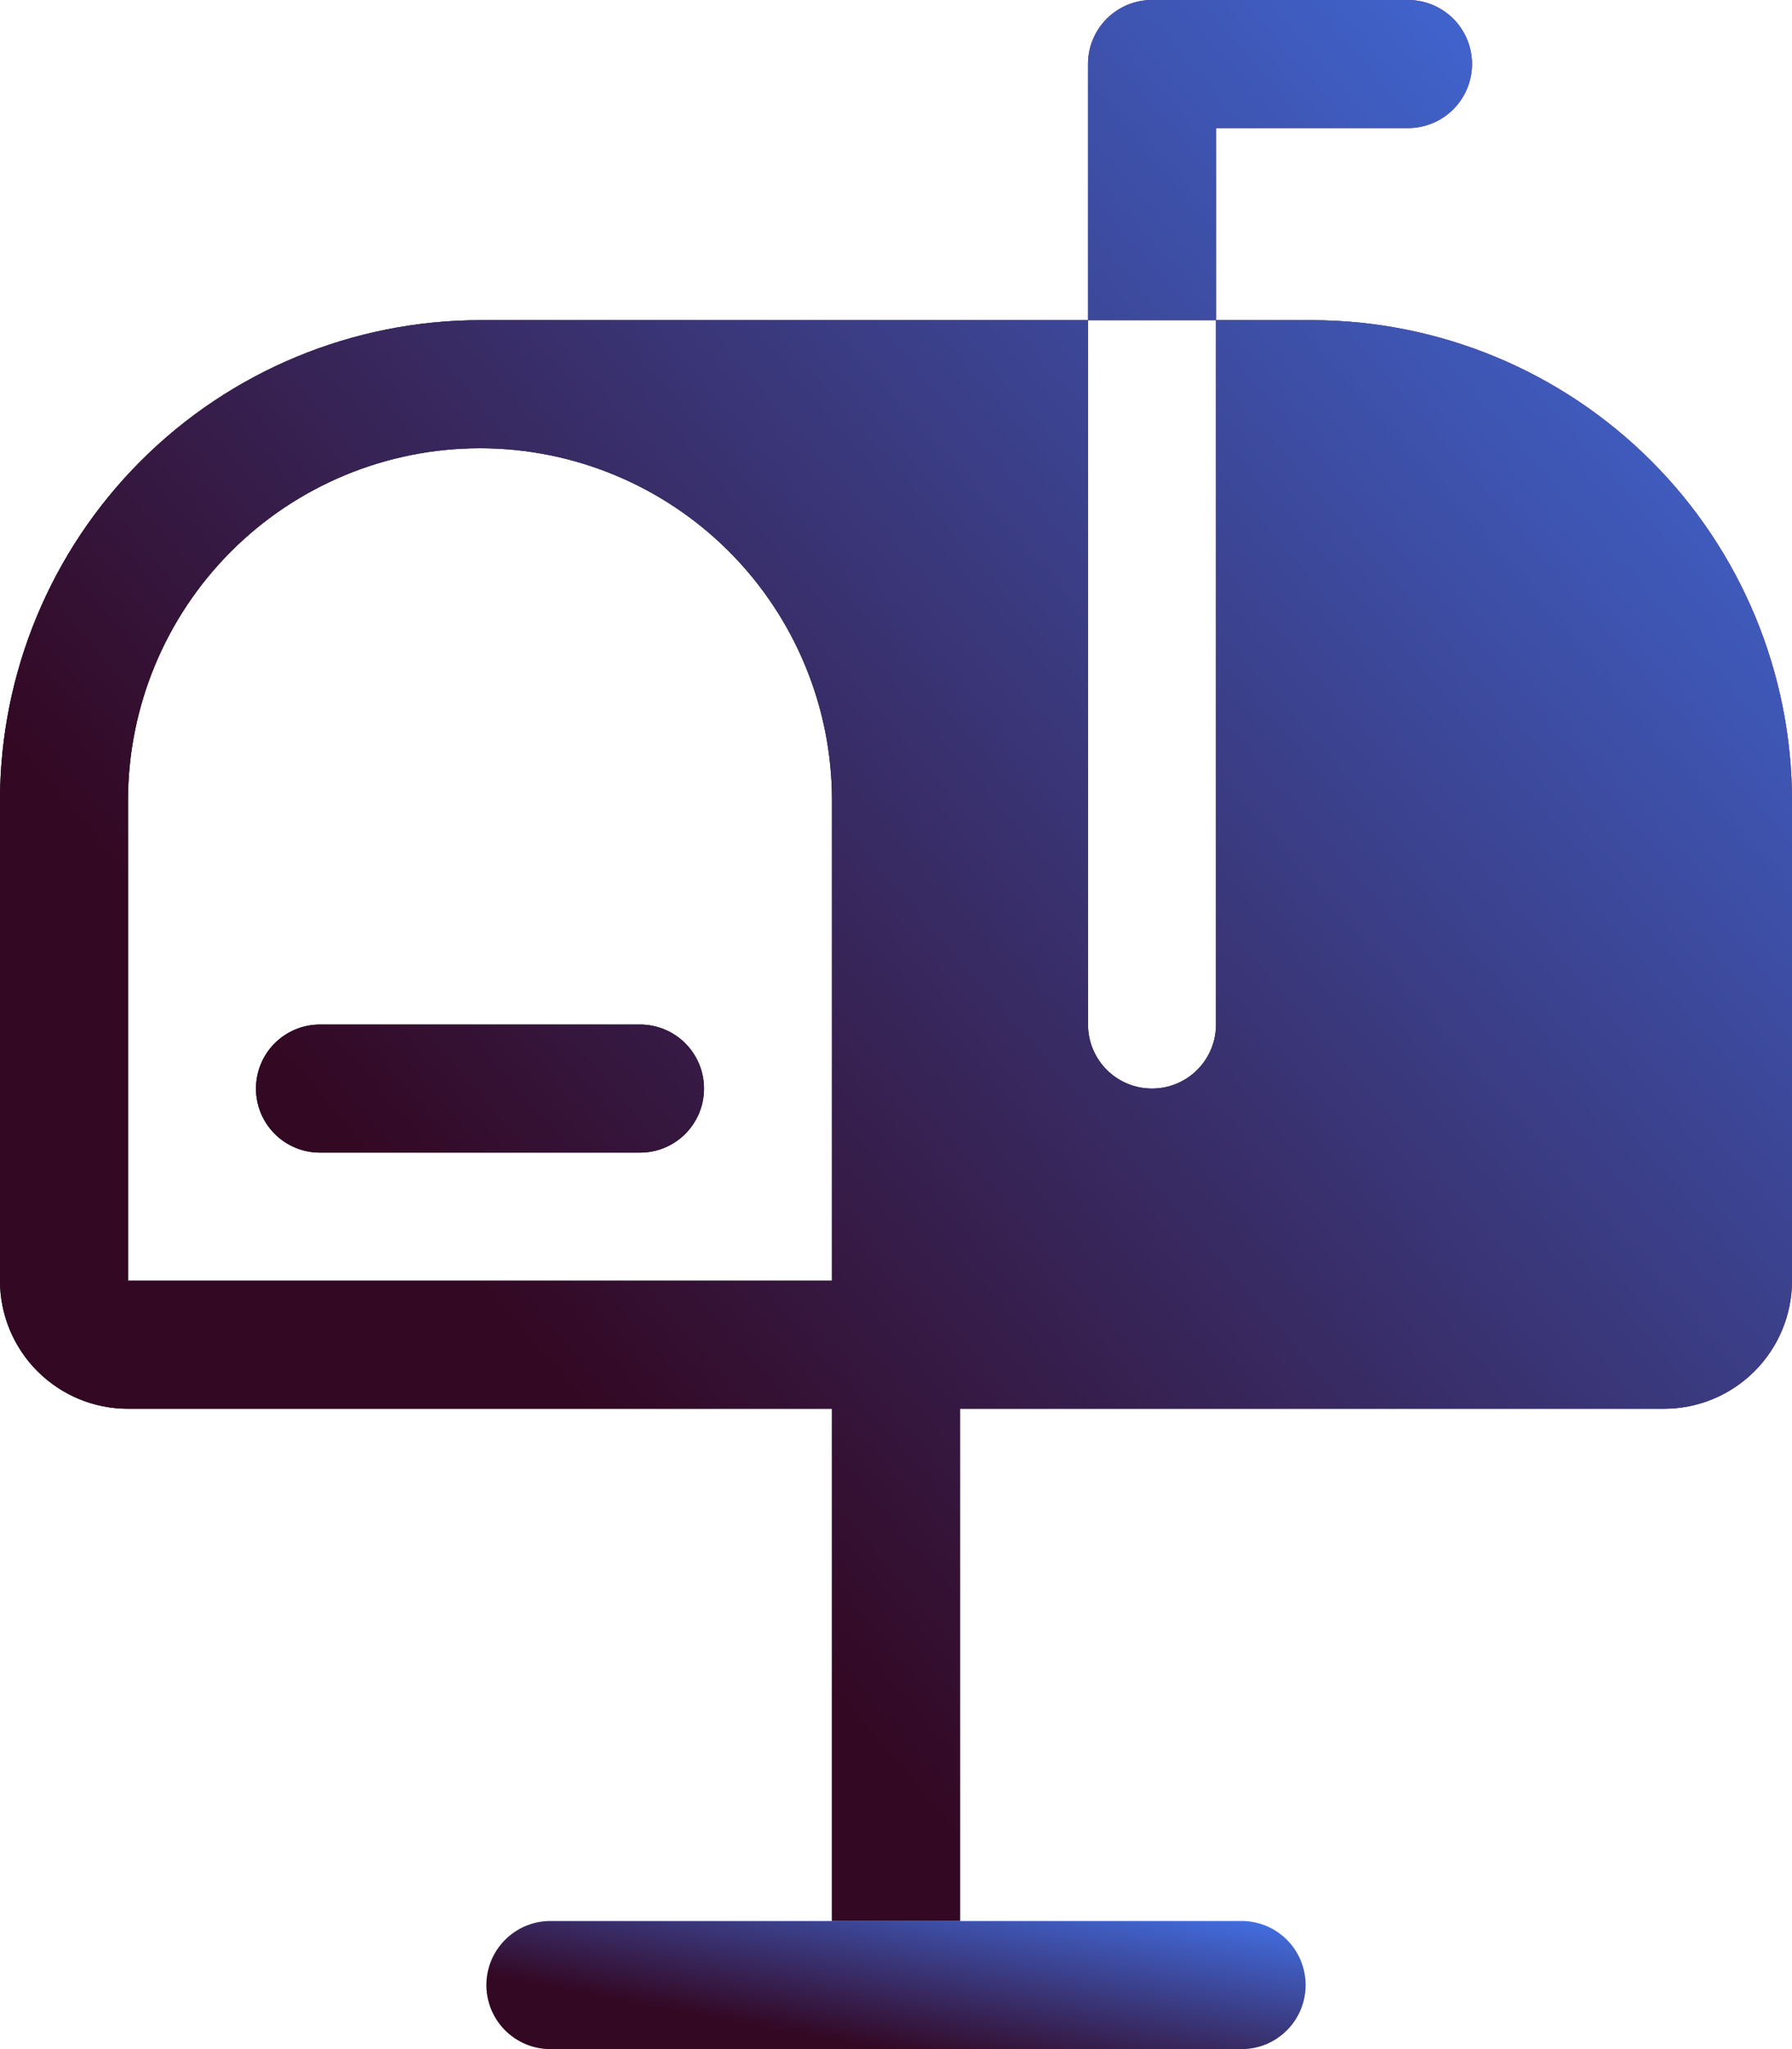 <svg width="70" height="80" viewBox="0 0 70 80" fill="none" xmlns="http://www.w3.org/2000/svg">
<path d="M27.5 42.5C27.5 43.163 27.237 43.799 26.768 44.268C26.299 44.737 25.663 45 25 45H12.5C11.837 45 11.201 44.737 10.732 44.268C10.263 43.799 10 43.163 10 42.5C10 41.837 10.263 41.201 10.732 40.732C11.201 40.263 11.837 40 12.5 40H25C25.663 40 26.299 40.263 26.768 40.732C27.237 41.201 27.5 41.837 27.5 42.5ZM47.5 5H55C55.663 5 56.299 4.737 56.768 4.268C57.237 3.799 57.5 3.163 57.5 2.5C57.5 1.837 57.237 1.201 56.768 0.732C56.299 0.263 55.663 0 55 0H45C44.337 0 43.701 0.263 43.232 0.732C42.763 1.201 42.5 1.837 42.5 2.5V12.5H47.5V5ZM70 31.25V50C70 51.326 69.473 52.598 68.535 53.535C67.598 54.473 66.326 55 65 55H37.5V75C37.5 75.663 37.237 76.299 36.768 76.768C36.299 77.237 35.663 77.5 35 77.5C34.337 77.5 33.701 77.237 33.232 76.768C32.763 76.299 32.5 75.663 32.5 75V55H5C3.674 55 2.402 54.473 1.464 53.535C0.527 52.598 0 51.326 0 50V31.25C0.006 26.279 1.983 21.513 5.498 17.998C9.013 14.483 13.779 12.506 18.75 12.5H42.5V40C42.5 40.663 42.763 41.299 43.232 41.768C43.701 42.237 44.337 42.5 45 42.5C45.663 42.5 46.299 42.237 46.768 41.768C47.237 41.299 47.5 40.663 47.5 40V12.5H51.25C56.221 12.506 60.987 14.483 64.502 17.998C68.017 21.513 69.994 26.279 70 31.25ZM32.5 31.25C32.5 27.603 31.051 24.106 28.473 21.527C25.894 18.949 22.397 17.5 18.75 17.5C15.103 17.5 11.606 18.949 9.027 21.527C6.449 24.106 5 27.603 5 31.25V50H32.5V31.25Z" fill="#3AAD52"/>
<path d="M27.5 42.5C27.5 43.163 27.237 43.799 26.768 44.268C26.299 44.737 25.663 45 25 45H12.5C11.837 45 11.201 44.737 10.732 44.268C10.263 43.799 10 43.163 10 42.5C10 41.837 10.263 41.201 10.732 40.732C11.201 40.263 11.837 40 12.5 40H25C25.663 40 26.299 40.263 26.768 40.732C27.237 41.201 27.5 41.837 27.5 42.5ZM47.5 5H55C55.663 5 56.299 4.737 56.768 4.268C57.237 3.799 57.5 3.163 57.5 2.5C57.5 1.837 57.237 1.201 56.768 0.732C56.299 0.263 55.663 0 55 0H45C44.337 0 43.701 0.263 43.232 0.732C42.763 1.201 42.5 1.837 42.5 2.5V12.5H47.5V5ZM70 31.25V50C70 51.326 69.473 52.598 68.535 53.535C67.598 54.473 66.326 55 65 55H37.5V75C37.5 75.663 37.237 76.299 36.768 76.768C36.299 77.237 35.663 77.5 35 77.5C34.337 77.5 33.701 77.237 33.232 76.768C32.763 76.299 32.5 75.663 32.5 75V55H5C3.674 55 2.402 54.473 1.464 53.535C0.527 52.598 0 51.326 0 50V31.25C0.006 26.279 1.983 21.513 5.498 17.998C9.013 14.483 13.779 12.506 18.75 12.5H42.5V40C42.5 40.663 42.763 41.299 43.232 41.768C43.701 42.237 44.337 42.5 45 42.5C45.663 42.5 46.299 42.237 46.768 41.768C47.237 41.299 47.5 40.663 47.5 40V12.5H51.25C56.221 12.506 60.987 14.483 64.502 17.998C68.017 21.513 69.994 26.279 70 31.25ZM32.5 31.25C32.5 27.603 31.051 24.106 28.473 21.527C25.894 18.949 22.397 17.5 18.75 17.5C15.103 17.5 11.606 18.949 9.027 21.527C6.449 24.106 5 27.603 5 31.25V50H32.5V31.25Z" fill="url(#paint0_linear_0_964)"/>
<path d="M27.5 42.5C27.5 43.163 27.237 43.799 26.768 44.268C26.299 44.737 25.663 45 25 45H12.5C11.837 45 11.201 44.737 10.732 44.268C10.263 43.799 10 43.163 10 42.5C10 41.837 10.263 41.201 10.732 40.732C11.201 40.263 11.837 40 12.5 40H25C25.663 40 26.299 40.263 26.768 40.732C27.237 41.201 27.5 41.837 27.5 42.5ZM47.5 5H55C55.663 5 56.299 4.737 56.768 4.268C57.237 3.799 57.5 3.163 57.5 2.5C57.5 1.837 57.237 1.201 56.768 0.732C56.299 0.263 55.663 0 55 0H45C44.337 0 43.701 0.263 43.232 0.732C42.763 1.201 42.5 1.837 42.5 2.5V12.5H47.5V5ZM70 31.25V50C70 51.326 69.473 52.598 68.535 53.535C67.598 54.473 66.326 55 65 55H37.5V75C37.5 75.663 37.237 76.299 36.768 76.768C36.299 77.237 35.663 77.5 35 77.5C34.337 77.5 33.701 77.237 33.232 76.768C32.763 76.299 32.5 75.663 32.5 75V55H5C3.674 55 2.402 54.473 1.464 53.535C0.527 52.598 0 51.326 0 50V31.25C0.006 26.279 1.983 21.513 5.498 17.998C9.013 14.483 13.779 12.506 18.75 12.5H42.5V40C42.5 40.663 42.763 41.299 43.232 41.768C43.701 42.237 44.337 42.5 45 42.5C45.663 42.5 46.299 42.237 46.768 41.768C47.237 41.299 47.5 40.663 47.5 40V12.5H51.25C56.221 12.506 60.987 14.483 64.502 17.998C68.017 21.513 69.994 26.279 70 31.25ZM32.5 31.25C32.5 27.603 31.051 24.106 28.473 21.527C25.894 18.949 22.397 17.5 18.75 17.5C15.103 17.5 11.606 18.949 9.027 21.527C6.449 24.106 5 27.603 5 31.25V50H32.5V31.25Z" fill="url(#paint1_linear_0_964)"/>
<path d="M19 77.5C19 76.119 20.119 75 21.5 75H48.5C49.881 75 51 76.119 51 77.5C51 78.881 49.881 80 48.5 80H21.5C20.119 80 19 78.881 19 77.5Z" fill="#D9D9D9"/>
<path d="M19 77.5C19 76.119 20.119 75 21.5 75H48.5C49.881 75 51 76.119 51 77.5C51 78.881 49.881 80 48.5 80H21.5C20.119 80 19 78.881 19 77.5Z" fill="url(#paint2_linear_0_964)"/>
<defs>
<linearGradient id="paint0_linear_0_964" x1="73.99" y1="1.42418e-06" x2="17.466" y2="48.939" gradientUnits="userSpaceOnUse">
<stop stop-color="#F143B4"/>
<stop offset="1" stop-color="#330823"/>
</linearGradient>
<linearGradient id="paint1_linear_0_964" x1="73.99" y1="1.42418e-06" x2="17.466" y2="48.939" gradientUnits="userSpaceOnUse">
<stop stop-color="#4377F1"/>
<stop offset="1" stop-color="#330823"/>
</linearGradient>
<linearGradient id="paint2_linear_0_964" x1="52.824" y1="75" x2="51.294" y2="83.175" gradientUnits="userSpaceOnUse">
<stop stop-color="#4377F1"/>
<stop offset="1" stop-color="#330823"/>
</linearGradient>
</defs>
</svg>
